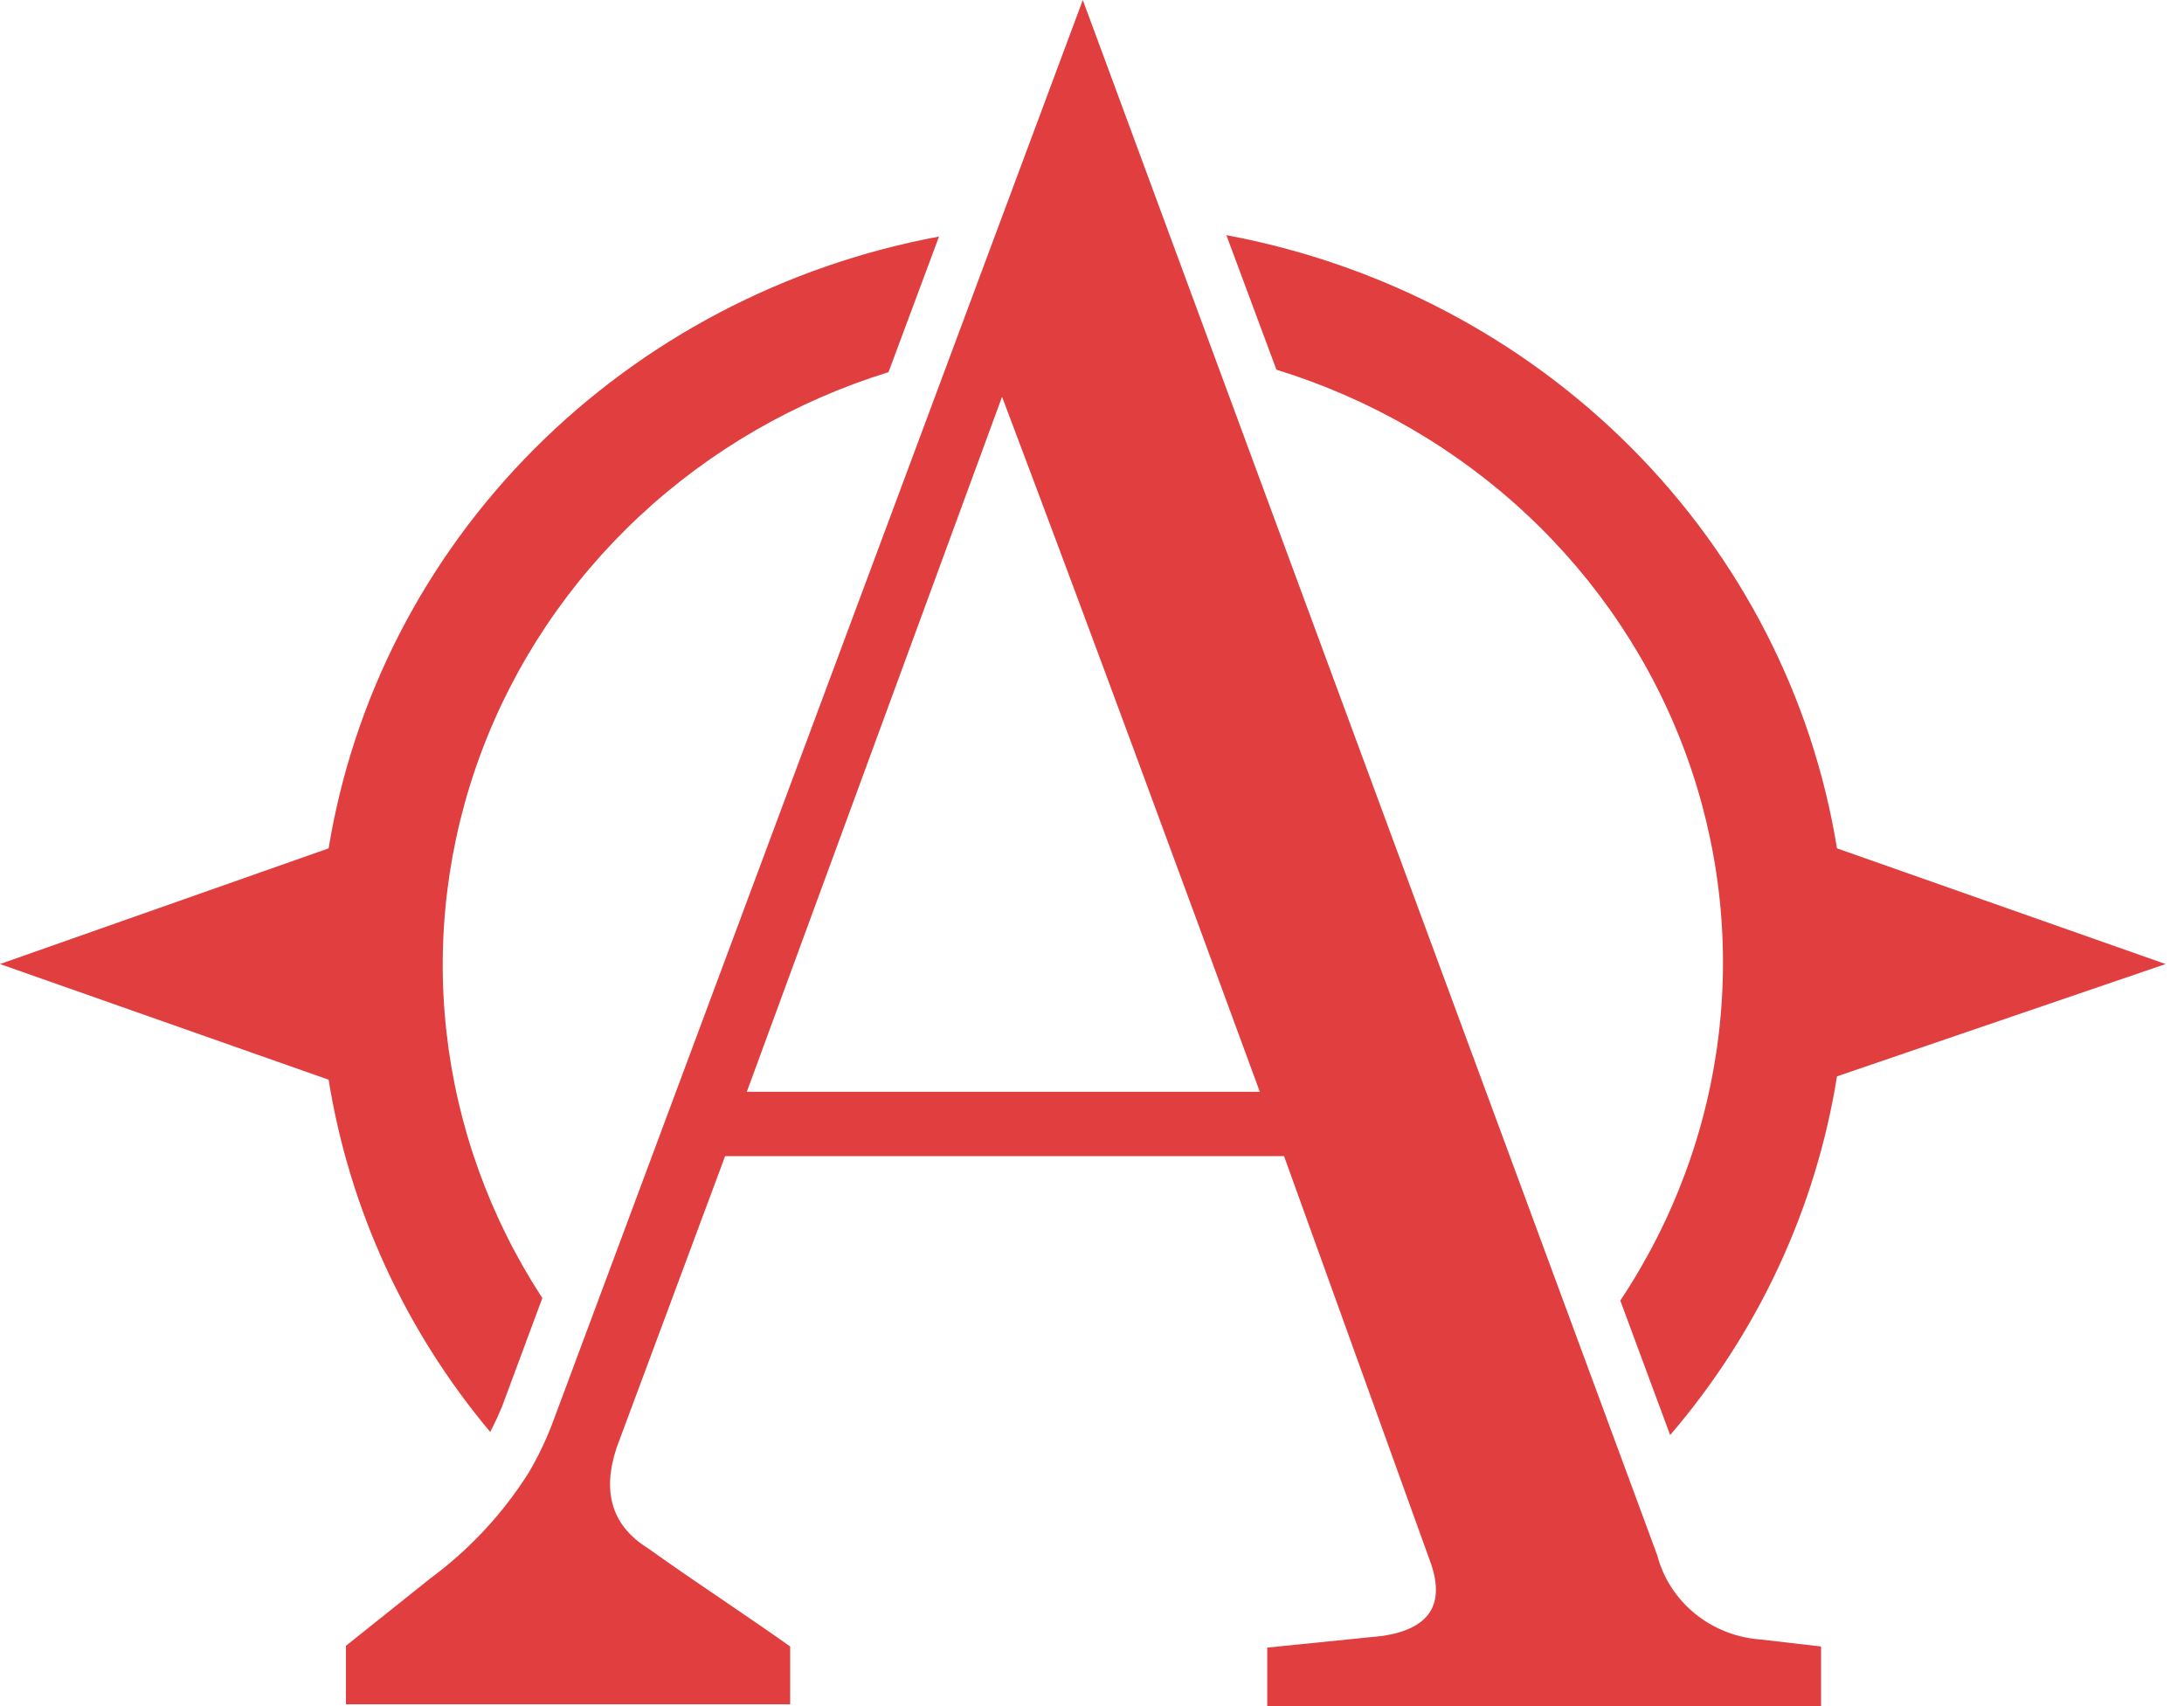 <svg width="96" height="75" viewBox="0 0 96 75" fill="none" xmlns="http://www.w3.org/2000/svg">
<path fill-rule="evenodd" clip-rule="evenodd" d="M33.367 71.426C33.829 71.743 34.286 72.061 34.733 72.379V74.921H15.206V72.349L18.909 69.392C20.642 68.111 22.115 66.527 23.25 64.721C23.646 64.045 23.985 63.34 24.265 62.612L47.596 0L72.845 68.367C73.107 69.372 73.688 70.271 74.505 70.936C75.323 71.601 76.336 71.999 77.4 72.073L80.047 72.379V75H55.702V72.428L60.773 71.915C62.792 71.61 63.533 70.575 62.894 68.722L56.442 50.825H31.873L27.105 63.637C26.456 65.588 26.892 67.076 28.485 68.062C28.63 68.166 28.776 68.27 28.924 68.374L29.312 68.647L29.925 69.074L30.632 69.559L31.769 70.334C32.303 70.698 32.838 71.062 33.367 71.426ZM44.046 17.444L32.827 47.996H55.377C51.674 37.914 47.972 27.842 44.046 17.444Z" fill="#E13F3F"/>
<path d="M80.747 37.293C79.672 30.663 76.517 24.516 71.714 19.692C66.91 14.868 60.691 11.602 53.906 10.338L56.107 16.252C60.233 17.525 64.002 19.706 67.119 22.625C70.236 25.543 72.619 29.121 74.081 33.08C75.544 37.039 76.046 41.272 75.55 45.451C75.055 49.629 73.573 53.64 71.222 57.172L73.413 63.085C77.284 58.572 79.819 53.121 80.747 47.316L95.192 42.379L80.747 37.293Z" fill="#E13F3F"/>
<path d="M14.445 37.293L0 42.379L14.445 47.464C15.359 53.145 17.81 58.488 21.546 62.947C21.597 62.851 21.647 62.754 21.696 62.654C21.753 62.54 21.809 62.423 21.863 62.304C21.932 62.154 21.998 62.001 22.063 61.843L23.839 57.063C21.533 53.531 20.092 49.532 19.626 45.375C19.16 41.216 19.682 37.01 21.152 33.079C22.621 29.148 25 25.597 28.103 22.698C31.207 19.799 34.953 17.631 39.055 16.36L41.276 10.398C34.502 11.659 28.291 14.918 23.49 19.73C18.689 24.542 15.531 30.675 14.445 37.293Z" fill="#E13F3F"/>
</svg>
